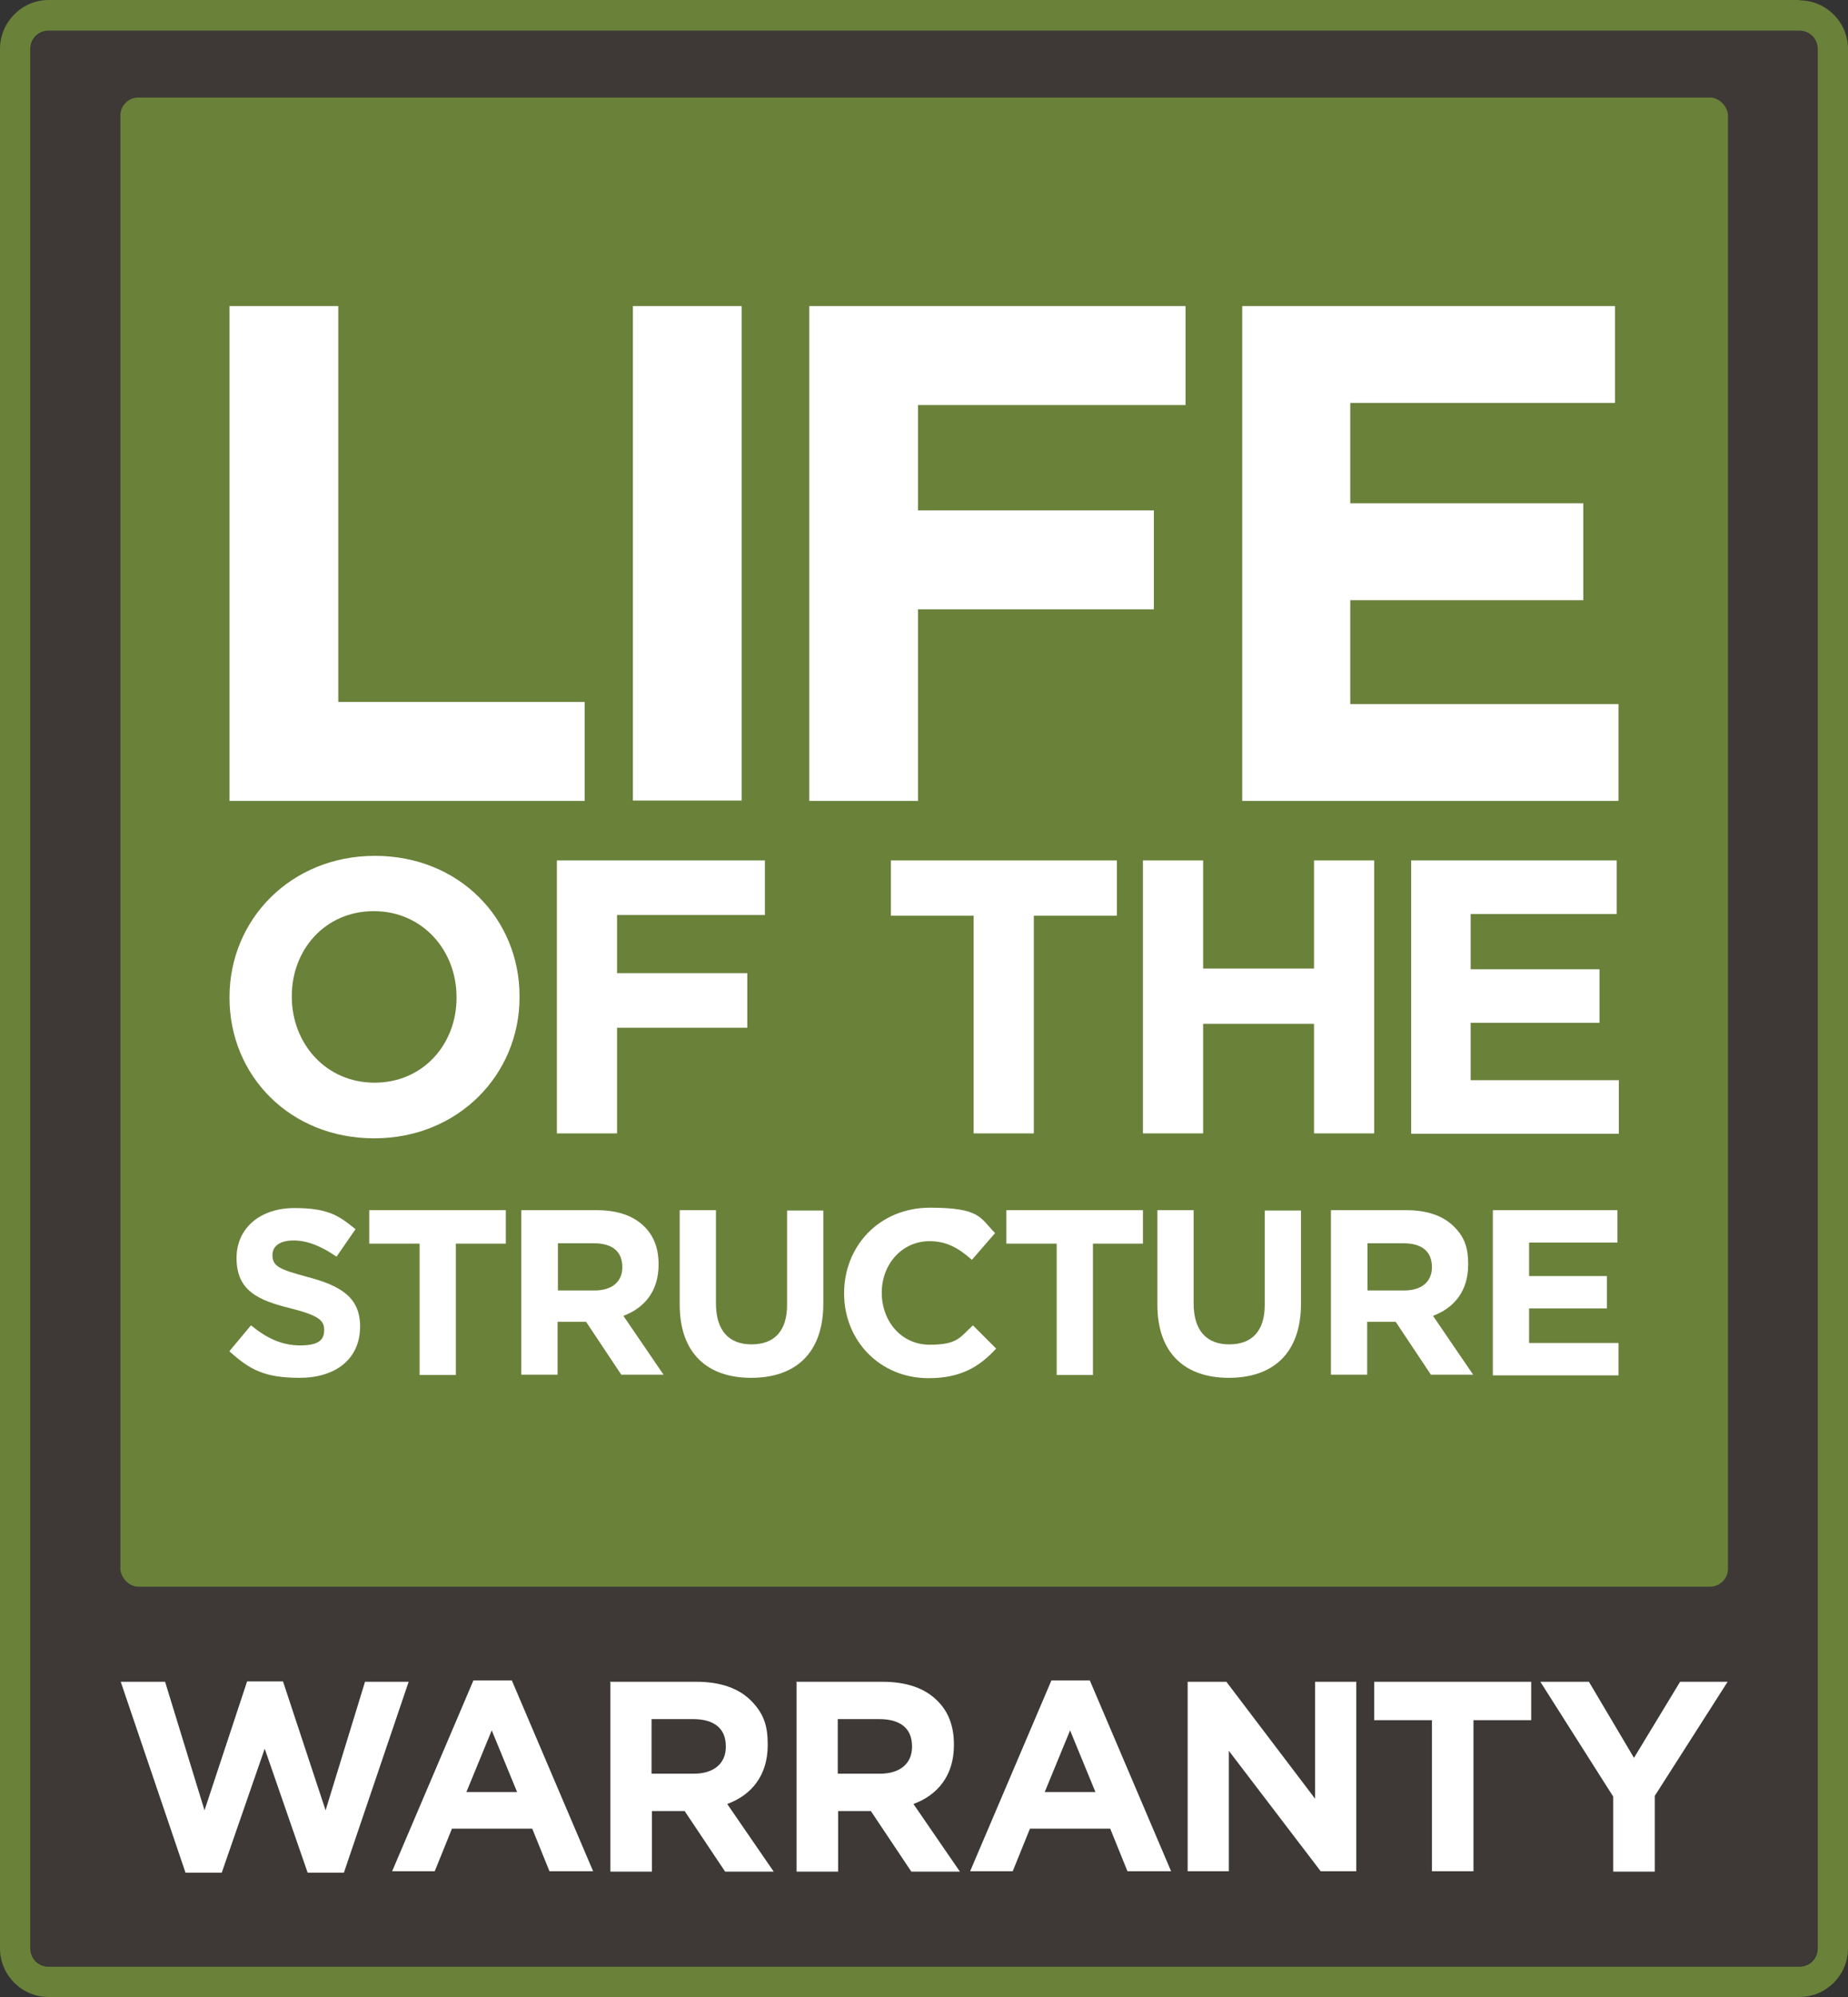 <?xml version="1.0" encoding="UTF-8"?>
<svg id="Layer_1" xmlns="http://www.w3.org/2000/svg" version="1.1" viewBox="0 0 525 567">
  <rect x="0" y="0" width="525" height="567" fill="#333333" stroke="none"/>
  <!-- Generator: Adobe Illustrator 29.5.0, SVG Export Plug-In . SVG Version: 2.1.0 Build 137)  -->
  <defs>
    <style>
      .st0 {
        fill: #3e3936;
      }

      .st1 {
        fill: #fff;
      }

      .st2 {
        fill: #6a813a;
      }
    </style>
  </defs>
  <g>
    <rect class="st0" x="-12.3" y="29.6" width="549.6" height="507.7" rx="5.4" ry="5.4" transform="translate(546 21) rotate(90)"/>
    <path class="st2" d="M511.2,8.7c2.9,0,5.2,2.3,5.2,5.2v539.3c0,2.9-2.3,5.2-5.2,5.2H13.8c-2.9,0-5.2-2.3-5.2-5.2V13.9c0-2.9,2.3-5.2,5.2-5.2h497.4M511.2,0H13.8C6.2,0,0,6.3,0,13.9v539.3c0,7.6,6.2,13.8,13.8,13.8h497.4c7.6,0,13.8-6.2,13.8-13.8V13.9c0-7.6-6.2-13.8-13.8-13.8h0Z"/>
  </g>
  <rect class="st2" x="34.2" y="27.7" width="456.7" height="422.8" rx="5.1" ry="5.1"/>
  <g>
    <path class="st1" d="M34.2,477.5h12.7l11.2,36.5,12.1-36.6h10.2l12.1,36.6,11.2-36.5h12.4l-18.4,54.2h-10.3l-12.2-35.2-12.2,35.2h-10.3l-18.4-54.2Z"/>
    <path class="st1" d="M134.5,477.1h10.9l23.1,54.2h-12.4l-4.9-12.1h-22.8l-4.9,12.1h-12.1l23.1-54.2ZM146.9,508.8l-7.2-17.5-7.2,17.5h14.3Z"/>
    <path class="st1" d="M173.2,477.5h24.6c6.8,0,12.1,1.8,15.7,5.5s4.6,7.2,4.6,12.3v.2c0,8.7-4.7,14.2-11.5,16.7l13.2,19.2h-13.8l-11.5-17.2h-9.3v17.2h-11.8v-53.8ZM197.1,503.6c5.8,0,9.1-3,9.1-7.6v-.2c0-5.2-3.5-7.7-9.3-7.7h-11.8v15.5h12Z"/>
    <path class="st1" d="M226.1,477.5h24.6c6.8,0,12.1,1.8,15.7,5.5,3.1,3.1,4.6,7.2,4.6,12.3v.2c0,8.7-4.7,14.2-11.5,16.7l13.2,19.2h-13.8l-11.5-17.2h-9.3v17.2h-11.8v-53.8ZM250,503.6c5.8,0,9.1-3,9.1-7.6v-.2c0-5.2-3.5-7.7-9.3-7.7h-11.8v15.5h12Z"/>
    <path class="st1" d="M298.7,477.1h10.9l23.1,54.2h-12.4l-4.9-12.1h-22.8l-4.9,12.1h-12.1l23.1-54.2ZM311.2,508.8l-7.2-17.5-7.2,17.5h14.3Z"/>
    <path class="st1" d="M337.5,477.5h10.9l25.2,33.2v-33.2h11.7v53.8h-10.1l-26.1-34.2v34.2h-11.7v-53.8Z"/>
    <path class="st1" d="M406.8,488.4h-16.4v-10.9h44.6v10.9h-16.4v42.9h-11.8v-42.9Z"/>
    <path class="st1" d="M458.3,510.1l-20.7-32.6h13.8l12.8,21.6,13.1-21.6h13.5l-20.7,32.4v21.5h-11.8v-21.2Z"/>
  </g>
  <g>
    <g>
      <path class="st1" d="M65.2,86.9h30.9v112.4h70v28.1h-100.9V86.9Z"/>
      <path class="st1" d="M179.8,86.9h30.9v140.4h-30.9V86.9Z"/>
      <path class="st1" d="M229.9,86.9h106.9v28.1h-76v29.9h67v28.1h-67v54.4h-30.9V86.9Z"/>
      <path class="st1" d="M352.9,86.9h105.9v27.5h-75.2v28.5h66.2v27.5h-66.2v29.5h76.2v27.5h-106.9V86.9Z"/>
    </g>
    <g>
      <path class="st1" d="M65.2,283.3v-.2c0-22,17.4-40.1,41.3-40.1s41.1,17.8,41.1,39.9v.2c0,22-17.4,40.1-41.3,40.1s-41.1-17.8-41.1-39.9ZM129.7,283.3v-.2c0-13.3-9.7-24.4-23.5-24.4s-23.3,10.9-23.3,24.1v.2c0,13.3,9.7,24.4,23.5,24.4s23.3-10.9,23.3-24.1Z"/>
      <path class="st1" d="M158.3,244.3h59v15.5h-42v16.5h37v15.5h-37v30h-17.1v-77.5Z"/>
      <path class="st1" d="M276.7,260h-23.6v-15.7h64.2v15.7h-23.6v61.8h-17.1v-61.8Z"/>
      <path class="st1" d="M324.7,244.3h17.1v30.7h31.5v-30.7h17.1v77.5h-17.1v-31.1h-31.5v31.1h-17.1v-77.5Z"/>
      <path class="st1" d="M400.8,244.3h58.5v15.2h-41.5v15.7h36.6v15.2h-36.6v16.3h42.1v15.2h-59v-77.5Z"/>
    </g>
    <g>
      <path class="st1" d="M65.2,383.6l6.1-7.3c4.3,3.5,8.6,5.7,14,5.7s6.8-1.7,6.8-4.4h0c0-2.7-1.6-4.1-9.4-6.1-9.5-2.3-15.5-5.1-15.5-14.3h0c0-8.6,6.8-14.2,16.4-14.2s12.6,2.1,17.4,6l-5.4,7.8c-4.2-2.9-8.2-4.6-12.2-4.6s-6,1.7-6,4.1h0c0,3.3,2,4.1,10.1,6.3,9.5,2.5,14.8,5.9,14.8,14h0c0,9.4-7.1,14.6-17.2,14.6s-14.2-2.4-19.9-7.5Z"/>
      <path class="st1" d="M119.1,353.1h-14.2v-9.5h38.8v9.5h-14.2v37.3h-10.3v-37.3Z"/>
      <path class="st1" d="M148.1,343.6h21.4c6,0,10.5,1.6,13.6,4.7,2.7,2.7,4,6.2,4,10.7h0c0,7.7-4.1,12.4-10,14.6l11.4,16.7h-12l-10-15h-8.1v15h-10.3v-46.8ZM168.9,366.4c5.1,0,7.9-2.6,7.9-6.6h0c0-4.6-3-6.8-8.1-6.8h-10.2v13.4h10.4Z"/>
      <path class="st1" d="M193.1,370.4v-26.8h10.3v26.5c0,7.7,3.7,11.6,10.1,11.6s10.1-3.7,10.1-11.2v-26.8h10.3v26.4c0,14.2-8,21.1-20.5,21.1s-20.3-7-20.3-20.8Z"/>
      <path class="st1" d="M239.8,367.2h0c0-13.4,10-24.3,24.4-24.3s14.2,2.9,18.5,7.2l-6.6,7.6c-3.7-3.3-7.2-5.3-12-5.3-7.9,0-13.6,6.6-13.6,14.6h0c0,8.2,5.6,14.8,13.6,14.8s8.6-2.1,12.3-5.5l6.6,6.6c-4.8,5.2-10.1,8.4-19.2,8.4-13.8,0-24-10.6-24-24.1Z"/>
      <path class="st1" d="M300.1,353.1h-14.2v-9.5h38.8v9.5h-14.2v37.3h-10.3v-37.3Z"/>
      <path class="st1" d="M328.8,370.4v-26.8h10.3v26.5c0,7.7,3.7,11.6,10.1,11.6s10.1-3.7,10.1-11.2v-26.8h10.3v26.4c0,14.2-8,21.1-20.5,21.1s-20.3-7-20.3-20.8Z"/>
      <path class="st1" d="M378.1,343.6h21.4c6,0,10.5,1.6,13.6,4.7s4,6.2,4,10.7h0c0,7.7-4.1,12.4-10,14.6l11.4,16.7h-12l-10-15h-8.1v15h-10.3v-46.8ZM398.9,366.4c5.1,0,7.9-2.6,7.9-6.6h0c0-4.6-3-6.8-8.1-6.8h-10.2v13.4h10.4Z"/>
      <path class="st1" d="M424.2,343.6h35.3v9.2h-25.1v9.5h22.1v9.2h-22.1v9.8h25.4v9.2h-35.7v-46.8Z"/>
    </g>
  </g>
</svg>